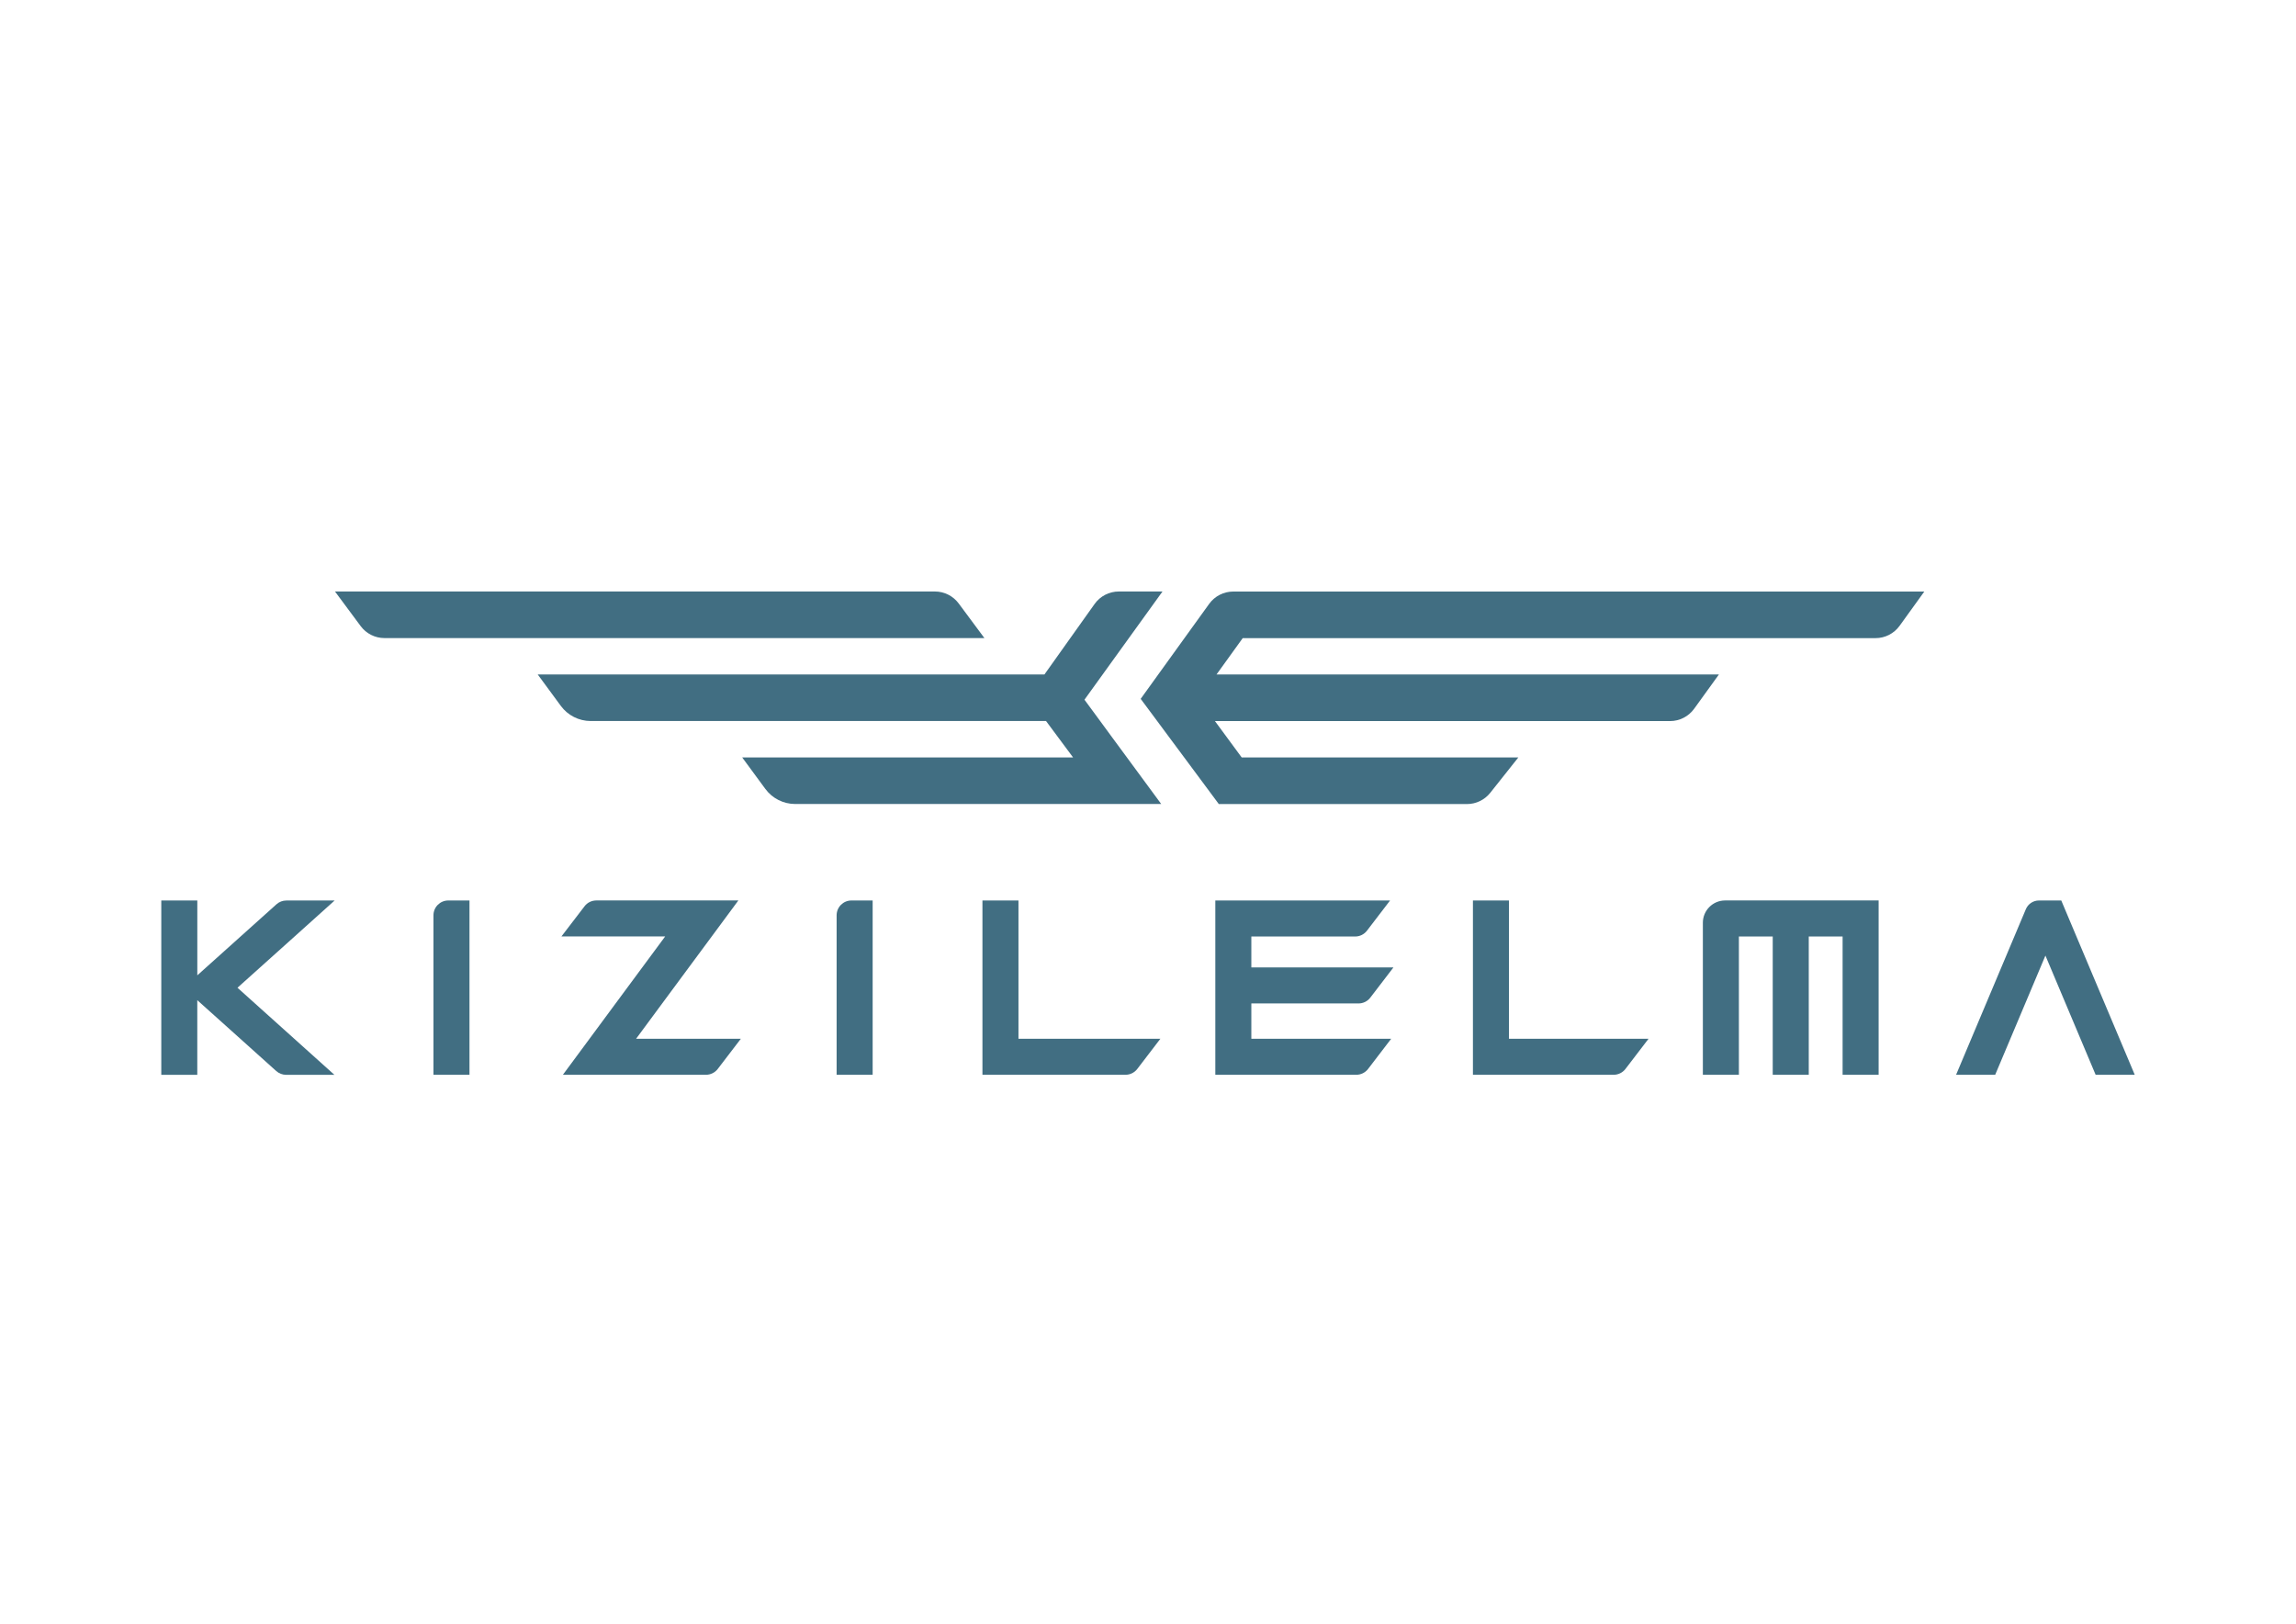 <?xml version="1.0" encoding="utf-8"?>
<!-- Generator: Adobe Illustrator 26.4.1, SVG Export Plug-In . SVG Version: 6.00 Build 0)  -->
<svg version="1.0" id="katman_1" xmlns="http://www.w3.org/2000/svg" xmlns:xlink="http://www.w3.org/1999/xlink" x="0px" y="0px"
	 viewBox="0 0 841.89 595.28" style="enable-background:new 0 0 841.89 595.28;" xml:space="preserve">
<style type="text/css">
	.st0{fill:#416E82;}
</style>
<line class="st0" x1="59.14" y1="369.43" x2="59.14" y2="367.88"/>
<line class="st0" x1="393.82" y1="278.17" x2="393.46" y2="277.69"/>
<line class="st0" x1="397.64" y1="256.51" x2="397.59" y2="256.45"/>
<path class="st0" d="M172.15,330.13v63.9h-13.21v-58.46c0-3.01,2.44-5.44,5.44-5.44H172.15z"/>
<path class="st0" d="M688.85,330.13v63.9h-13.21v-50.7h-12.41v50.7h-13.21v-50.7h-12.41v50.7H624.4v-55.74
	c0-4.51,3.66-8.17,8.17-8.17H688.85z"/>
<path class="st0" d="M782.76,394.03h-14.34l-18.41-43.7l-18.42,43.7h-14.34l25.58-60.71l0,0c0.81-1.93,2.71-3.19,4.8-3.19h8.19
	l1.34,3.19L782.76,394.03z"/>
<path class="st0" d="M360.96,233.93H140.98c-3.45,0-6.69-1.63-8.74-4.4l-9.41-12.68H342.8c3.45,0,6.69,1.63,8.74,4.4L360.96,233.93z
	"/>
<path class="st0" d="M418.72,285.16l7.07,9.6H291.58c-4.33,0-8.4-2.06-10.96-5.55l-8.48-11.53h121.33l-5.63-7.58l-4.28-5.76H216.61
	c-4.33,0-8.4-2.06-10.96-5.54l-8.49-11.54h185.82l9.49-13.34l8.9-12.5c2.04-2.87,5.35-4.57,8.87-4.57h16.02l-12.32,17.08
	l-9.62,13.34l-6.67,9.25l5.77,7.84l4.52,6.16l5.29,7.18L418.72,285.16z"/>
<path class="st0" d="M455.69,233.93l-9.62,13.34h184.22l-9.09,12.58c-2.05,2.83-5.33,4.51-8.82,4.51H445.49l9.82,13.34h101.42
	l-10.29,12.96c-2.07,2.6-5.21,4.12-8.53,4.12h-91l-12.68-17.08l-5.14-6.91l-4.76-6.42l-6.07-8.16l6.43-8.92l9.62-13.34l9.06-12.56
	c2.05-2.84,5.33-4.52,8.83-4.52h253.4l-9.06,12.56c-2.05,2.84-5.33,4.52-8.83,4.52H455.69z"/>
<path class="st0" d="M59.14,367.88v-37.75h13.21v27.44l3.22-2.89l1.61-1.44l11.03-9.9l13.16-11.81c1-0.9,2.29-1.39,3.64-1.39h17.69
	l-14.7,13.21l-12.64,11.34l-8.28,7.43l6.42,5.77l14.42,12.95l14.7,13.21h-17.69c-1.34,0-2.64-0.5-3.64-1.39l-13.15-11.81
	l-10.97-9.84l-3.46-3.1l-1.37-1.23v27.38H59.14v-24.6"/>
<path class="st0" d="M271.66,380.82l-8.47,11.07c-1.03,1.35-2.63,2.14-4.32,2.14h-52.47l9.77-13.21l9.57-12.95l9.77-13.21
	l8.39-11.34h-38.04l8.48-11.07c1.03-1.35,2.63-2.13,4.32-2.13h52.08l-9.77,13.21l-8.39,11.34l-9.77,13.21l-9.57,12.95H271.66z"/>
<path class="st0" d="M319.98,330.13v63.9h-13.21v-58.46c0-3.01,2.44-5.44,5.44-5.44H319.98z"/>
<path class="st0" d="M425.49,380.82l-8.47,11.07c-1.03,1.35-2.63,2.14-4.32,2.14h-52.46v-63.9h13.21v50.7H425.49z"/>
<path class="st0" d="M510.12,380.82l-8.47,11.07c-1.03,1.35-2.63,2.14-4.32,2.14h-51.7v-63.9h64.08l-8.47,11.07
	c-1.03,1.35-2.63,2.14-4.32,2.14h-38.08v11.34h52.1l-8.48,11.07c-1.03,1.35-2.63,2.13-4.32,2.13h-39.3v12.95H510.12z"/>
<path class="st0" d="M604.49,380.82l-8.47,11.07c-1.03,1.35-2.63,2.14-4.32,2.14h-51.61v-63.9h13.21v50.7H604.49z"/>
</svg>
